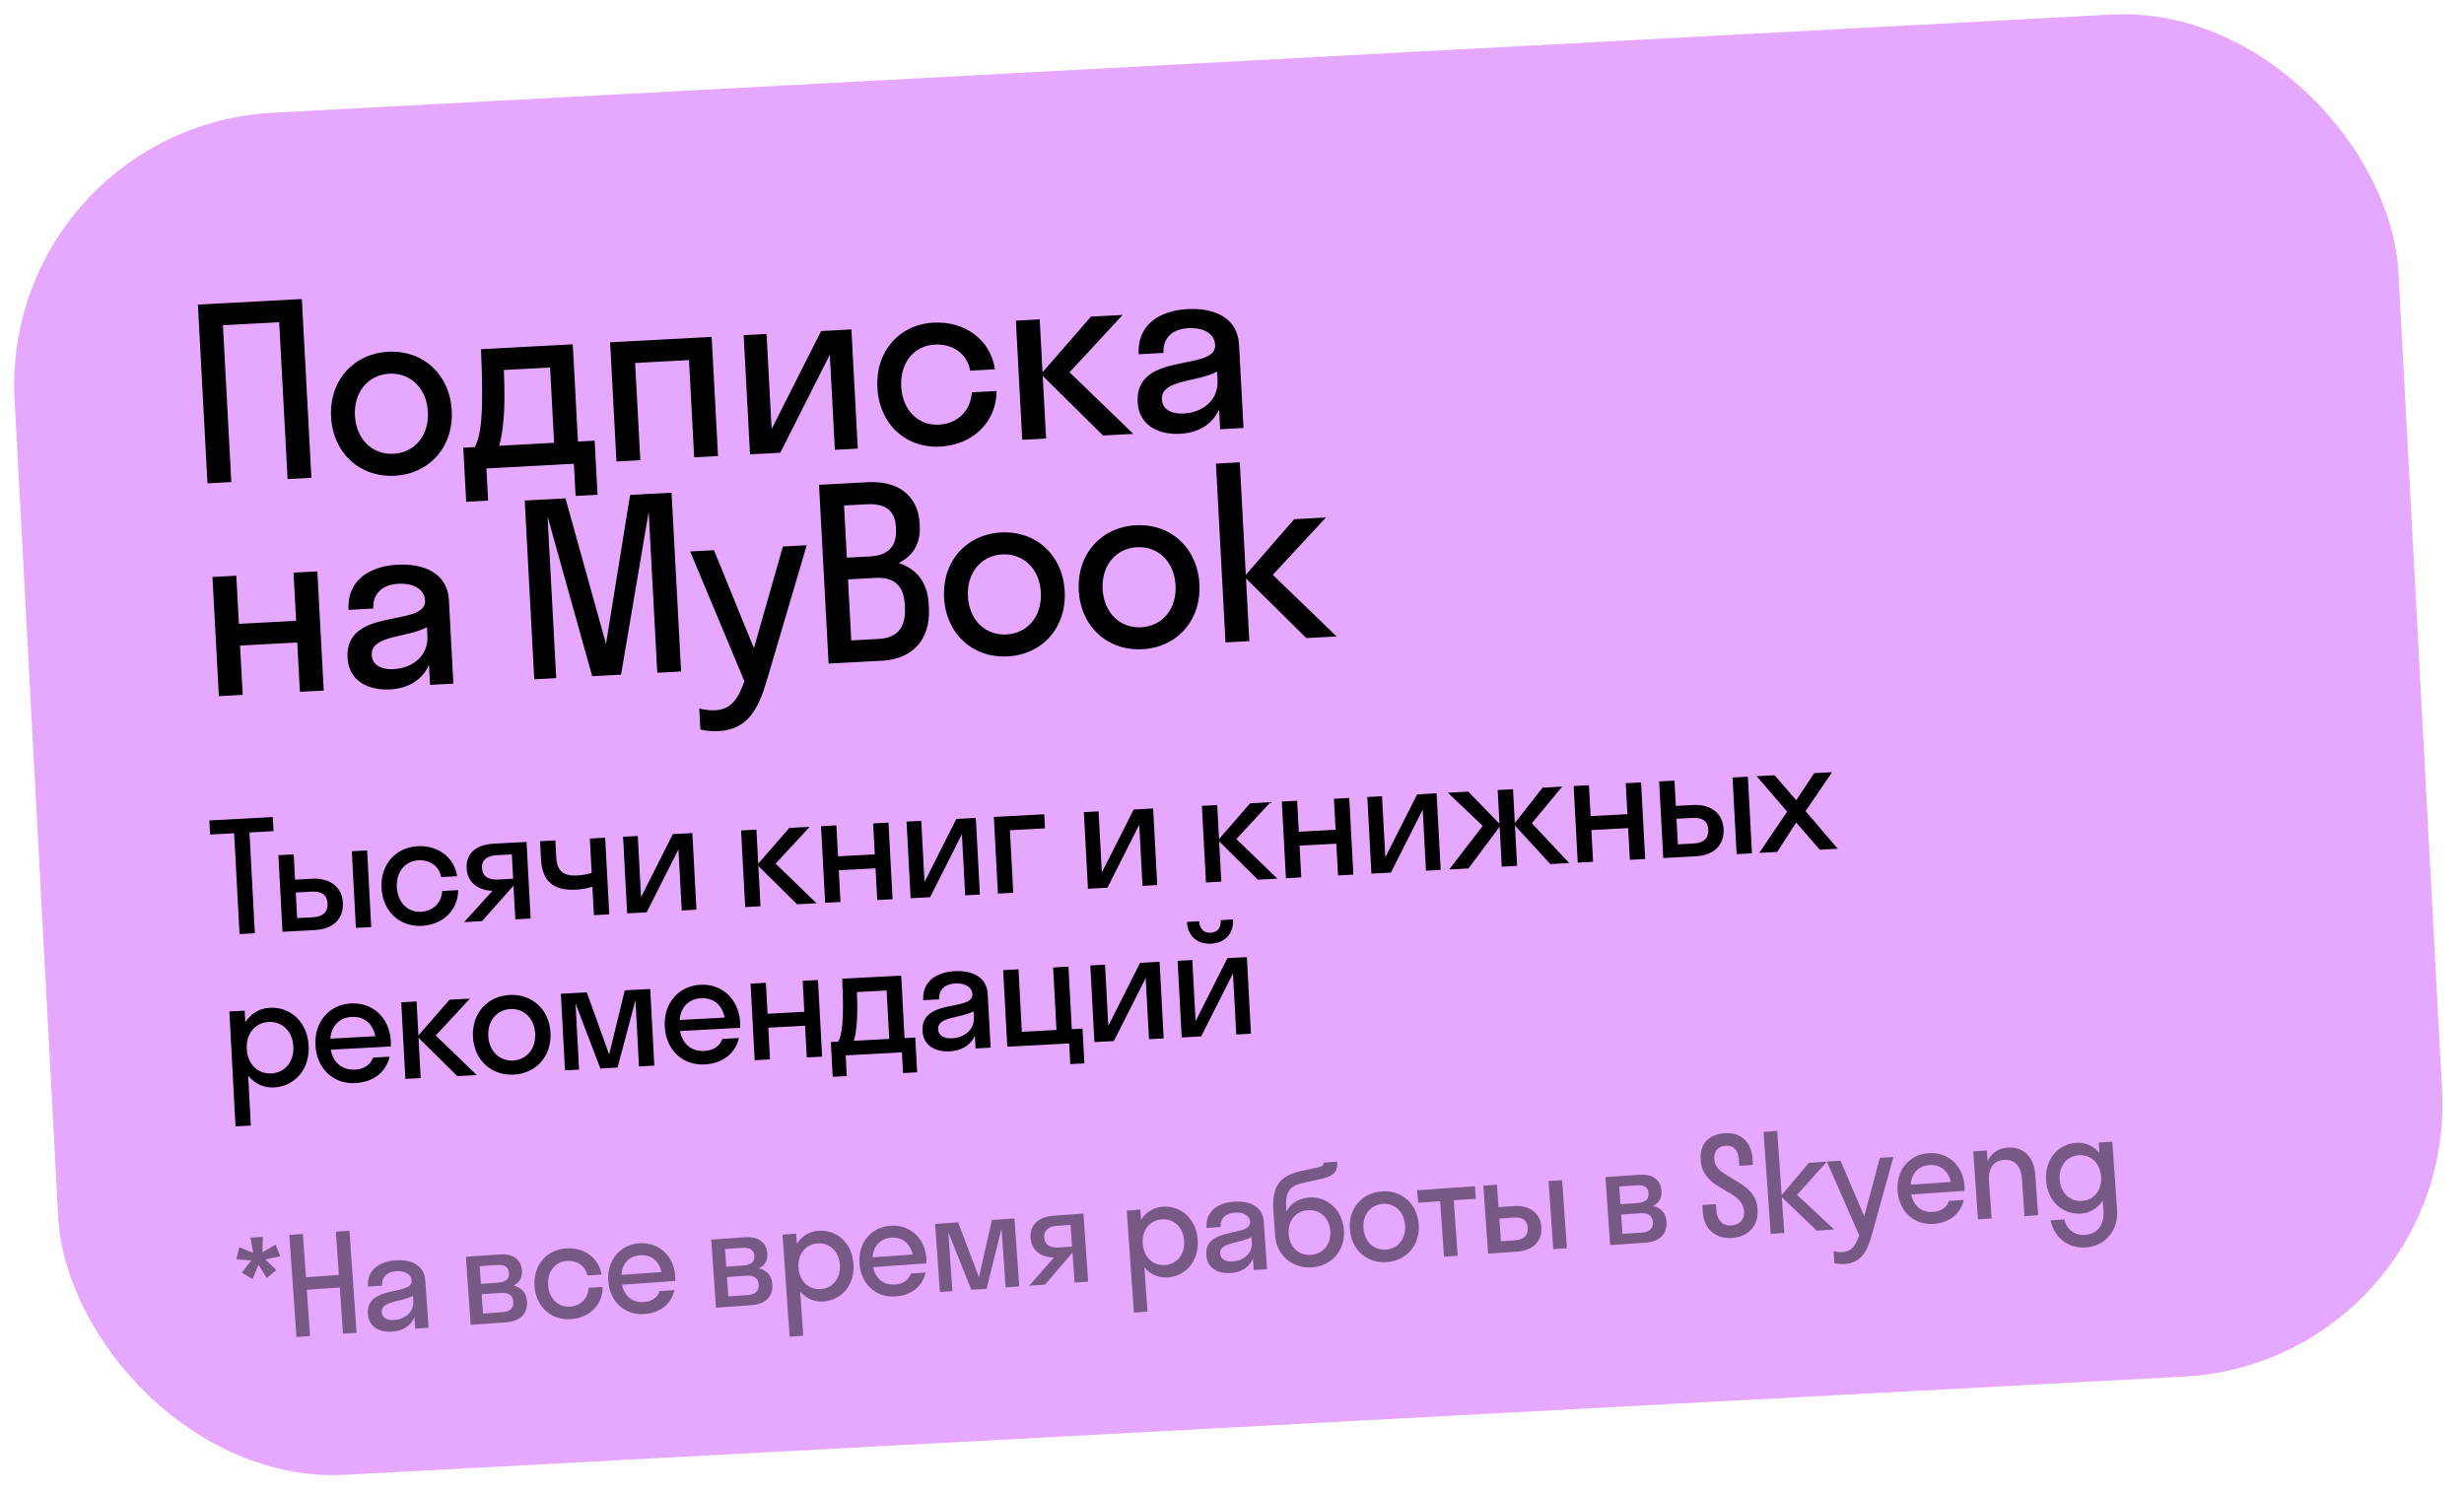 <?xml version="1.0" encoding="UTF-8"?> <svg xmlns="http://www.w3.org/2000/svg" width="289" height="175" viewBox="0 0 289 175" fill="none"><rect y="14.936" width="280" height="160" rx="32" transform="rotate(-3.058 0 14.936)" fill="#E6A8FF"></rect><path d="M27.13 56.548L24.334 56.697L23.214 35.727L35.404 35.076L36.525 56.046L33.729 56.196L32.746 37.798L26.147 38.15L27.13 56.548ZM46.297 55.805C42.243 56.021 39.063 53.191 38.835 48.913C38.606 44.635 41.466 41.482 45.521 41.265C49.575 41.049 52.754 43.879 52.983 48.157C53.211 52.435 50.352 55.588 46.297 55.805ZM46.16 53.232C48.592 53.102 50.338 51.13 50.187 48.306C50.036 45.483 48.09 43.708 45.658 43.838C43.225 43.968 41.48 45.94 41.631 48.764C41.782 51.587 43.727 53.362 46.16 53.232ZM54.339 52.515L55.709 52.442C56.338 51.09 56.796 49.159 56.414 40.964L67.179 40.389L67.788 51.797L69.745 51.692L70.085 58.039L67.512 58.176L67.311 54.402L57.049 54.95L57.251 58.724L54.678 58.862L54.339 52.515ZM59.083 48.925C58.946 50.559 58.776 51.577 58.533 52.291L64.992 51.946L64.52 43.111L59.096 43.4C59.202 45.918 59.183 47.658 59.083 48.925ZM75.102 53.986L72.306 54.135L71.56 40.155L83.471 39.519L84.217 53.499L81.421 53.648L80.812 42.24L74.493 42.578L75.102 53.986ZM100.608 52.623L97.923 52.766L97.327 41.61L91.52 53.108L87.97 53.298L87.223 39.318L89.907 39.175L90.503 50.331L96.31 38.833L99.861 38.643L100.608 52.623ZM113.792 43.479C113.398 41.369 111.632 40.313 109.619 40.421C107.242 40.548 105.553 42.517 105.703 45.341C105.854 48.165 107.744 49.943 110.12 49.816C112.161 49.706 113.828 48.356 113.983 46.02L116.891 45.865C116.865 49.568 114.06 52.185 110.258 52.388C106.259 52.602 103.136 49.768 102.907 45.49C102.679 41.212 105.483 38.062 109.481 37.849C113.172 37.651 116.177 39.846 116.699 43.323L113.792 43.479ZM121.946 37.463L122.277 43.67L127.957 37.142L131.676 36.943L125.446 43.669L132.926 50.897L129.375 51.086L122.3 44.09L122.693 51.443L119.897 51.593L119.15 37.612L121.946 37.463ZM138.399 50.885C135.911 51.017 133.582 49.936 133.434 47.168C133.112 41.129 142.695 43.645 142.525 40.458C142.452 39.088 141.097 38.403 139.392 38.494C137.575 38.591 136.366 39.581 136.463 41.398L133.555 41.554C133.362 37.947 136.197 36.422 139.272 36.257C142.292 36.096 145.154 37.177 145.327 40.42L145.85 50.206L143.11 50.353L142.984 48.004C142.16 49.899 140.413 50.777 138.399 50.885ZM136.277 46.848C136.341 48.05 137.407 48.582 138.833 48.506C140.986 48.391 142.932 47.025 142.802 44.593L142.748 43.586C140.433 44.859 136.152 44.499 136.277 46.848ZM28.464 81.513L25.668 81.662L24.921 67.682L27.717 67.532L28.018 73.18L34.729 72.822L34.427 67.174L37.223 67.025L37.97 81.005L35.174 81.154L34.865 75.366L28.154 75.725L28.464 81.513ZM45.727 80.871C43.239 81.004 40.91 79.922 40.762 77.154C40.439 71.115 50.023 73.631 49.853 70.444C49.779 69.074 48.425 68.389 46.719 68.48C44.902 68.577 43.693 69.567 43.79 71.385L40.882 71.54C40.69 67.933 43.524 66.408 46.6 66.243C49.62 66.082 52.481 67.163 52.655 70.406L53.177 80.192L50.437 80.339L50.312 77.99C49.488 79.885 47.74 80.763 45.727 80.871ZM43.605 76.834C43.669 78.037 44.735 78.568 46.161 78.492C48.314 78.377 50.26 77.011 50.13 74.579L50.076 73.572C47.76 74.846 43.479 74.486 43.605 76.834ZM72.841 79.142L69.458 79.323L64.223 60.591L65.236 79.548L62.663 79.686L61.543 58.715L66.324 58.46L71.078 75.535L73.902 58.055L78.767 57.795L79.887 78.766L77.091 78.915L76.083 60.042L72.841 79.142ZM89.943 79.799C88.947 83.189 87.701 85.582 84.261 85.766C83.478 85.808 82.688 85.71 82.148 85.571L82.016 83.11C82.557 83.249 83.207 83.355 83.878 83.319C85.64 83.225 86.535 82.14 87.313 79.911L80.948 64.689L83.744 64.54L88.424 76.038L91.825 64.108L94.621 63.959L89.943 79.799ZM97.184 77.841L96.064 56.871L101.796 56.565C105.235 56.382 107.679 58.045 107.859 61.401L107.874 61.68C107.989 63.833 107.026 65.231 105.415 66.046C107.412 66.696 108.785 68.249 108.92 70.766L108.95 71.325C109.153 75.127 106.915 77.322 103.475 77.505L97.184 77.841ZM101.654 59.153L98.998 59.294L99.325 65.418L102.037 65.273C104.022 65.167 105.206 64.234 105.089 62.053L105.075 61.774C104.97 59.817 103.751 59.041 101.654 59.153ZM102.676 67.79L99.461 67.962L99.843 75.12L103.058 74.948C105.155 74.836 106.273 73.711 106.14 71.222L106.125 70.943C105.997 68.538 104.717 67.681 102.676 67.79ZM118.192 77C114.138 77.216 110.958 74.386 110.73 70.108C110.501 65.83 113.361 62.677 117.415 62.46C121.469 62.244 124.649 65.074 124.878 69.352C125.106 73.63 122.246 76.783 118.192 77ZM118.055 74.427C120.487 74.297 122.232 72.326 122.081 69.502C121.931 66.678 119.985 64.903 117.553 65.033C115.12 65.163 113.375 67.135 113.526 69.959C113.677 72.783 115.622 74.557 118.055 74.427ZM133.992 76.156C129.937 76.372 126.758 73.542 126.529 69.264C126.301 64.986 129.161 61.833 133.215 61.616C137.269 61.4 140.449 64.23 140.677 68.508C140.906 72.786 138.046 75.939 133.992 76.156ZM133.854 73.583C136.287 73.453 138.032 71.481 137.881 68.658C137.73 65.834 135.785 64.059 133.352 64.189C130.92 64.319 129.174 66.291 129.325 69.115C129.476 71.939 131.422 73.713 133.854 73.583ZM145.413 54.235L146.118 67.432L151.798 60.904L155.516 60.706L149.286 67.431L156.766 74.659L153.215 74.848L146.14 67.852L146.533 75.205L143.737 75.355L142.617 54.385L145.413 54.235Z" fill="black"></path><path d="M29.892 109.476L28.095 109.572L27.463 97.745L24.641 97.896L24.552 96.242L31.994 95.845L32.082 97.498L29.26 97.649L29.892 109.476ZM40.215 105.896C40.31 107.676 39.19 108.979 36.944 109.099L33.133 109.303L32.653 100.316L34.45 100.22L34.609 103.186L36.604 103.079C38.779 102.963 40.12 104.117 40.215 105.896ZM43.54 108.747L41.743 108.843L41.263 99.856L43.06 99.76L43.54 108.747ZM36.541 104.597L34.69 104.695L34.85 107.697L36.701 107.598C37.923 107.533 38.469 106.945 38.417 105.974C38.364 104.986 37.763 104.531 36.541 104.597ZM51.745 102.883C51.492 101.527 50.357 100.848 49.062 100.917C47.535 100.999 46.449 102.265 46.546 104.08C46.643 105.896 47.857 107.038 49.385 106.957C50.697 106.887 51.769 106.018 51.868 104.517L53.738 104.417C53.721 106.797 51.918 108.48 49.474 108.61C46.903 108.748 44.895 106.926 44.748 104.176C44.601 101.426 46.404 99.401 48.974 99.264C51.347 99.137 53.279 100.548 53.614 102.783L51.745 102.883ZM54.731 101.876C54.627 99.917 56.095 99.064 57.893 98.968L61.757 98.761L62.237 107.748L60.44 107.844L60.23 103.908L60.212 103.909L56.539 108.053L54.436 108.165L57.773 104.49C56.258 104.481 54.824 103.62 54.731 101.876ZM58.424 103.175L60.185 103.081L60.033 100.223L58.271 100.317C57.139 100.378 56.481 100.882 56.53 101.798C56.584 102.823 57.291 103.236 58.424 103.175ZM69.396 102.391L69.181 98.365L70.978 98.269L71.458 107.256L69.661 107.352L69.482 104.009C68.988 104.197 68.22 104.328 67.591 104.362C64.948 104.503 63.594 103.44 63.449 100.726L63.339 98.677L65.137 98.581L65.245 100.612C65.332 102.229 66.172 102.779 67.646 102.701C68.527 102.654 69.059 102.499 69.396 102.391ZM81.684 106.709L79.959 106.802L79.576 99.63L75.843 107.022L73.56 107.143L73.08 98.156L74.805 98.064L75.189 105.236L78.921 97.844L81.204 97.722L81.684 106.709ZM88.719 97.321L88.932 101.311L92.584 97.114L94.974 96.987L90.969 101.31L95.778 105.957L93.495 106.079L88.947 101.581L89.199 106.308L87.402 106.404L86.921 97.417L88.719 97.321ZM98.577 105.807L96.78 105.903L96.3 96.916L98.097 96.82L98.291 100.451L102.605 100.22L102.411 96.589L104.209 96.493L104.689 105.481L102.891 105.577L102.692 101.856L98.379 102.086L98.577 105.807ZM114.932 104.933L113.206 105.026L112.823 97.854L109.09 105.245L106.808 105.367L106.328 96.38L108.053 96.288L108.436 103.46L112.169 96.068L114.452 95.946L114.932 104.933ZM118.843 104.724L117.046 104.82L116.566 95.833L122.479 95.517L122.568 97.171L118.452 97.391L118.843 104.724ZM135.73 103.822L134.004 103.915L133.621 96.743L129.888 104.134L127.605 104.256L127.125 95.269L128.851 95.177L129.234 102.349L132.967 94.957L135.25 94.835L135.73 103.822ZM142.764 94.434L142.977 98.424L146.629 94.227L149.019 94.1L145.014 98.423L149.823 103.07L147.54 103.191L142.992 98.694L143.244 103.421L141.447 103.517L140.967 94.53L142.764 94.434ZM152.623 102.92L150.825 103.016L150.345 94.029L152.143 93.933L152.336 97.564L156.65 97.333L156.456 93.702L158.254 93.606L158.734 102.594L156.936 102.69L156.738 98.969L152.424 99.199L152.623 102.92ZM168.977 102.046L167.252 102.139L166.869 94.967L163.136 102.358L160.853 102.48L160.373 93.493L162.098 93.401L162.481 100.573L166.214 93.181L168.497 93.059L168.977 102.046ZM177.459 92.58L177.672 96.553L180.928 92.395L183.229 92.272L179.673 96.572L184.051 101.241L181.84 101.359L177.687 96.84L177.94 101.568L176.142 101.664L175.891 96.972L172.242 101.872L169.977 101.993L173.904 96.88L169.82 92.989L172.211 92.861L175.873 96.631L175.662 92.676L177.459 92.58ZM186.848 101.092L185.051 101.188L184.571 92.201L186.368 92.105L186.562 95.735L190.876 95.505L190.682 91.874L192.48 91.778L192.96 100.765L191.162 100.861L190.963 97.141L186.65 97.371L186.848 101.092ZM202.161 97.245C202.256 99.025 201.136 100.328 198.889 100.448L195.079 100.652L194.599 91.665L196.396 91.569L196.554 94.535L198.55 94.428C200.724 94.312 202.066 95.466 202.161 97.245ZM205.486 100.096L203.688 100.192L203.208 91.205L205.006 91.109L205.486 100.096ZM198.486 95.945L196.635 96.044L196.795 99.046L198.647 98.947C199.869 98.882 200.414 98.294 200.363 97.323C200.31 96.335 199.709 95.88 198.486 95.945ZM208.444 99.938L206.341 100.05L209.615 95.207L206.04 91.054L208.143 90.941L210.679 93.87L212.781 90.694L214.884 90.581L211.775 95.145L215.544 99.559L213.441 99.671L210.675 96.484L208.444 99.938ZM29.421 132.033L27.623 132.129L26.903 118.649L28.7 118.553L28.772 119.901C29.422 118.911 30.434 118.28 31.639 118.215C34.101 118.084 36.055 119.908 36.202 122.658C36.349 125.408 34.6 127.431 32.138 127.562C30.934 127.626 29.86 127.107 29.108 126.192L29.421 132.033ZM31.834 125.92C33.398 125.836 34.502 124.57 34.405 122.754C34.308 120.939 33.075 119.797 31.511 119.881C29.947 119.964 28.843 121.231 28.94 123.046C29.037 124.862 30.27 126.004 31.834 125.92ZM45.837 122.756L38.791 123.133C39.09 124.685 40.146 125.548 41.656 125.467C42.752 125.409 43.445 124.885 43.762 124.057L45.703 123.953C45.245 125.834 43.736 126.943 41.669 127.053C39.116 127.189 37.144 125.366 36.997 122.616C36.85 119.866 38.617 117.843 41.169 117.706C43.722 117.57 45.694 119.393 45.84 122.143C45.852 122.359 45.845 122.558 45.837 122.756ZM41.254 119.288C39.798 119.366 38.875 120.316 38.74 121.838L44.025 121.555C43.728 120.057 42.692 119.211 41.254 119.288ZM48.861 117.476L49.074 121.466L52.726 117.269L55.116 117.142L51.111 121.465L55.92 126.111L53.637 126.233L49.089 121.736L49.341 126.463L47.544 126.559L47.064 117.572L48.861 117.476ZM60.27 126.059C57.664 126.199 55.62 124.379 55.473 121.629C55.326 118.879 57.164 116.852 59.771 116.713C62.377 116.573 64.421 118.393 64.568 121.143C64.715 123.893 62.876 125.92 60.27 126.059ZM60.182 124.406C61.745 124.322 62.867 123.054 62.77 121.239C62.673 119.424 61.423 118.283 59.859 118.366C58.295 118.45 57.173 119.717 57.27 121.533C57.367 123.348 58.618 124.489 60.182 124.406ZM72.43 125.229L70.417 125.337L67.504 117.706L67.919 125.47L66.265 125.559L65.785 116.572L68.823 116.409L71.447 123.696L73.281 116.171L76.264 116.012L76.744 124.999L74.947 125.095L74.532 117.33L72.43 125.229ZM86.808 120.568L79.762 120.944C80.062 122.496 81.117 123.359 82.627 123.279C83.723 123.22 84.416 122.696 84.733 121.868L86.674 121.765C86.216 123.646 84.707 124.754 82.639 124.864C80.087 125.001 78.115 123.177 77.968 120.427C77.821 117.677 79.588 115.654 82.14 115.518C84.693 115.381 86.665 117.205 86.812 119.955C86.823 120.17 86.816 120.369 86.808 120.568ZM82.225 117.099C80.769 117.177 79.846 118.128 79.711 119.649L84.996 119.367C84.699 117.869 83.663 117.023 82.225 117.099ZM90.312 124.274L88.515 124.37L88.035 115.383L89.832 115.287L90.026 118.918L94.34 118.687L94.146 115.057L95.944 114.961L96.424 123.948L94.626 124.044L94.427 120.323L90.114 120.554L90.312 124.274ZM97.448 122.235L98.328 122.188C98.733 121.319 99.027 120.077 98.781 114.809L105.702 114.439L106.093 121.773L107.352 121.706L107.57 125.786L105.916 125.874L105.786 123.448L99.19 123.8L99.319 126.227L97.666 126.315L97.448 122.235ZM100.497 119.927C100.409 120.977 100.3 121.632 100.144 122.091L104.296 121.869L103.993 116.189L100.505 116.375C100.574 117.994 100.562 119.112 100.497 119.927ZM111.396 123.328C109.797 123.414 108.299 122.719 108.204 120.939C107.997 117.057 114.158 118.674 114.049 116.625C114.002 115.744 113.131 115.304 112.034 115.363C110.866 115.425 110.089 116.062 110.151 117.23L108.282 117.33C108.158 115.011 109.98 114.03 111.958 113.925C113.899 113.821 115.739 114.516 115.85 116.601L116.186 122.892L114.424 122.986L114.344 121.476C113.814 122.694 112.691 123.259 111.396 123.328ZM110.032 120.733C110.073 121.506 110.759 121.848 111.675 121.799C113.059 121.725 114.31 120.847 114.227 119.283L114.192 118.636C112.704 119.455 109.951 119.223 110.032 120.733ZM119.459 113.704L119.851 121.038L123.913 120.821L123.521 113.487L125.319 113.391L125.71 120.725L126.969 120.658L127.187 124.738L125.533 124.826L125.403 122.4L118.142 122.788L117.662 113.8L119.459 113.704ZM136.487 121.808L134.761 121.9L134.378 114.728L130.645 122.12L128.362 122.242L127.882 113.254L129.608 113.162L129.991 120.334L133.724 112.942L136.007 112.82L136.487 121.808ZM143.183 107.931L144.621 107.854C144.711 109.543 143.669 110.609 142.051 110.695C140.451 110.78 139.301 109.832 139.211 108.143L140.649 108.066C140.703 109.073 141.318 109.454 141.983 109.419C142.702 109.38 143.237 108.937 143.183 107.931ZM146.725 121.261L145 121.353L144.617 114.181L140.884 121.573L138.601 121.695L138.121 112.707L139.846 112.615L140.229 119.787L143.962 112.395L146.245 112.273L146.725 121.261Z" fill="black"></path><path d="M31.294 149.924L30.319 148.373L29.618 150.042L28.362 149.279L29.481 147.854L27.723 147.72L28.073 146.3L29.692 146.973L29.375 145.183L30.827 145.081L30.777 146.897L32.319 146.003L32.879 147.36L31.109 147.74L32.415 148.98L31.294 149.924ZM36.367 156.723L34.771 156.835L33.934 144.864L35.53 144.752L35.885 149.828L39.748 149.558L39.393 144.482L40.989 144.371L41.826 156.341L40.23 156.453L39.85 151.026L35.988 151.296L36.367 156.723ZM46.016 156.209C44.596 156.308 43.255 155.712 43.145 154.132C42.903 150.684 48.403 152.032 48.276 150.212C48.221 149.43 47.441 149.052 46.467 149.12C45.429 149.193 44.748 149.769 44.821 150.807L43.161 150.923C43.017 148.864 44.622 147.966 46.378 147.843C48.102 147.723 49.747 148.313 49.876 150.165L50.267 155.751L48.703 155.86L48.609 154.52C48.156 155.61 47.166 156.128 46.016 156.209ZM44.766 153.922C44.814 154.609 45.428 154.903 46.242 154.846C47.471 154.76 48.57 153.961 48.473 152.572L48.432 151.998C47.122 152.747 44.672 152.582 44.766 153.922ZM55.203 155.406L54.645 147.425L58.603 147.149C60.072 147.046 61.125 147.662 61.222 149.051C61.282 149.896 60.905 150.468 60.238 150.803C61.136 151.029 61.74 151.629 61.81 152.634C61.917 154.167 60.949 155.004 59.289 155.12L55.203 155.406ZM58.225 148.394L56.262 148.531L56.407 150.606L58.37 150.469C59.36 150.4 59.749 150.004 59.703 149.333C59.652 148.615 59.215 148.325 58.225 148.394ZM58.775 151.66L56.492 151.819L56.651 154.086L58.933 153.926C59.827 153.864 60.262 153.432 60.21 152.698C60.159 151.964 59.668 151.597 58.775 151.66ZM68.892 149.621C68.648 148.419 67.629 147.833 66.479 147.913C65.123 148.008 64.176 149.149 64.289 150.761C64.401 152.373 65.498 153.371 66.854 153.276C68.019 153.194 68.959 152.407 69.026 151.071L70.686 150.955C70.705 153.071 69.128 154.593 66.957 154.744C64.675 154.904 62.863 153.314 62.693 150.872C62.522 148.43 64.094 146.604 66.377 146.445C68.484 146.297 70.221 147.523 70.552 149.505L68.892 149.621ZM79.207 150.263L72.95 150.7C73.238 152.076 74.189 152.827 75.53 152.733C76.504 152.665 77.112 152.19 77.381 151.449L79.105 151.329C78.725 153.007 77.4 154.014 75.564 154.142C73.298 154.301 71.518 152.709 71.348 150.267C71.177 147.825 72.717 146.001 74.984 145.843C77.25 145.684 79.03 147.276 79.201 149.718C79.214 149.91 79.21 150.086 79.207 150.263ZM75.082 147.247C73.789 147.338 72.983 148.196 72.885 149.55L77.578 149.222C77.293 147.895 76.359 147.158 75.082 147.247ZM83.978 153.394L83.42 145.413L87.379 145.136C88.847 145.034 89.901 145.65 89.998 147.038C90.057 147.884 89.68 148.456 89.014 148.791C89.912 149.017 90.515 149.617 90.585 150.622C90.692 152.154 89.725 152.992 88.064 153.108L83.978 153.394ZM87.001 146.382L85.037 146.519L85.183 148.594L87.146 148.457C88.135 148.388 88.525 147.991 88.478 147.321C88.428 146.603 87.99 146.313 87.001 146.382ZM87.55 149.647L85.267 149.807L85.426 152.074L87.708 151.914C88.602 151.851 89.037 151.42 88.986 150.686C88.934 149.952 88.444 149.585 87.55 149.647ZM94.213 156.688L92.617 156.799L91.779 144.829L93.376 144.717L93.459 145.914C94.022 145.025 94.913 144.449 95.982 144.374C98.169 144.222 99.932 145.814 100.103 148.256C100.274 150.698 98.749 152.521 96.562 152.674C95.493 152.749 94.531 152.303 93.85 151.5L94.213 156.688ZM96.268 151.219C97.657 151.122 98.619 149.98 98.507 148.368C98.394 146.756 97.282 145.759 95.893 145.856C94.504 145.953 93.542 147.095 93.654 148.707C93.767 150.319 94.879 151.316 96.268 151.219ZM108.668 148.203L102.411 148.64C102.7 150.016 103.65 150.767 104.991 150.673C105.965 150.605 106.573 150.13 106.842 149.389L108.566 149.269C108.186 150.947 106.861 151.954 105.025 152.082C102.759 152.241 100.98 150.649 100.809 148.207C100.638 145.765 102.179 143.941 104.445 143.783C106.711 143.624 108.491 145.216 108.662 147.658C108.675 147.849 108.671 148.026 108.668 148.203ZM104.543 145.187C103.25 145.278 102.444 146.136 102.347 147.49L107.039 147.162C106.754 145.835 105.82 145.098 104.543 145.187ZM115.715 151.174L113.927 151.299L111.226 144.559L111.708 151.455L110.24 151.557L109.682 143.577L112.379 143.388L114.818 149.826L116.338 143.111L118.987 142.926L119.545 150.907L117.949 151.018L117.467 144.123L115.715 151.174ZM120.875 145.232C120.753 143.492 122.046 142.712 123.642 142.601L127.074 142.361L127.632 150.341L126.036 150.453L125.791 146.957L125.775 146.958L122.572 150.695L120.705 150.826L123.616 147.51C122.27 147.524 120.983 146.78 120.875 145.232ZM124.176 146.332L125.74 146.223L125.562 143.685L123.998 143.795C122.993 143.865 122.415 144.322 122.472 145.136C122.536 146.046 123.17 146.403 124.176 146.332ZM134.589 153.864L132.993 153.976L132.156 142.005L133.752 141.894L133.836 143.091C134.399 142.201 135.289 141.626 136.358 141.551C138.545 141.398 140.308 142.991 140.479 145.433C140.65 147.875 139.125 149.698 136.939 149.851C135.869 149.926 134.908 149.48 134.226 148.677L134.589 153.864ZM136.645 148.396C138.033 148.299 138.996 147.157 138.883 145.545C138.77 143.933 137.658 142.936 136.27 143.033C134.881 143.13 133.918 144.272 134.031 145.884C134.144 147.496 135.256 148.493 136.645 148.396ZM144.364 149.332C142.944 149.431 141.603 148.835 141.492 147.255C141.251 143.807 146.751 145.155 146.624 143.335C146.569 142.553 145.789 142.175 144.815 142.243C143.778 142.315 143.096 142.892 143.169 143.93L141.509 144.046C141.365 141.987 142.97 141.089 144.726 140.966C146.449 140.845 148.095 141.436 148.224 143.288L148.615 148.874L147.051 148.983L146.957 147.643C146.504 148.733 145.514 149.251 144.364 149.332ZM143.114 147.045C143.162 147.731 143.776 148.025 144.59 147.968C145.819 147.883 146.918 147.084 146.821 145.695L146.781 145.121C145.47 145.87 143.02 145.704 143.114 147.045ZM153.606 140.473C155.617 140.333 157.458 141.888 157.626 144.298C157.795 146.708 156.172 148.506 153.874 148.667C151.592 148.826 149.719 147.273 149.552 144.895L149.355 142.07C149.136 138.941 150.249 137.885 152.681 137.346L154.594 136.94C155.147 136.821 155.244 136.606 155.244 136.381L156.84 136.269C156.901 137.596 156.337 138.021 154.645 138.364L152.923 138.741C151.216 139.101 150.719 139.793 150.863 141.852L150.885 142.155C151.302 141.244 152.233 140.569 153.606 140.473ZM153.771 147.198C155.208 147.098 156.137 145.942 156.03 144.41C155.924 142.893 154.842 141.862 153.405 141.963C151.985 142.062 151.038 143.203 151.146 144.751C151.256 146.315 152.351 147.297 153.771 147.198ZM162.652 148.053C160.338 148.215 158.495 146.627 158.324 144.185C158.153 141.743 159.758 139.915 162.072 139.753C164.386 139.591 166.23 141.178 166.4 143.62C166.571 146.062 164.967 147.891 162.652 148.053ZM162.55 146.584C163.938 146.487 164.917 145.344 164.804 143.732C164.691 142.12 163.563 141.124 162.175 141.221C160.786 141.318 159.807 142.462 159.92 144.074C160.033 145.686 161.161 146.681 162.55 146.584ZM170.965 147.311L169.369 147.423L168.914 140.911L166.328 141.091L166.225 139.623L172.993 139.15L173.096 140.618L170.51 140.799L170.965 147.311ZM180.785 143.93C180.895 145.51 179.919 146.685 177.924 146.824L174.54 147.061L173.982 139.081L175.578 138.969L175.762 141.602L177.534 141.479C179.465 141.344 180.674 142.35 180.785 143.93ZM183.781 146.415L182.185 146.526L181.627 138.546L183.223 138.434L183.781 146.415ZM177.5 142.828L175.856 142.943L176.042 145.609L177.686 145.494C178.772 145.418 179.248 144.887 179.187 144.025C179.126 143.148 178.585 142.752 177.5 142.828ZM188.857 146.06L188.299 138.079L192.258 137.803C193.726 137.7 194.78 138.316 194.877 139.704C194.936 140.55 194.559 141.122 193.893 141.457C194.791 141.683 195.394 142.283 195.464 143.288C195.571 144.82 194.603 145.658 192.943 145.774L188.857 146.06ZM191.88 139.048L189.916 139.185L190.062 141.26L192.025 141.123C193.014 141.054 193.404 140.658 193.357 139.987C193.307 139.269 192.869 138.979 191.88 139.048ZM192.429 142.314L190.146 142.473L190.305 144.74L192.587 144.58C193.481 144.518 193.916 144.086 193.865 143.352C193.813 142.618 193.323 142.251 192.429 142.314ZM199.47 136.079C199.324 133.988 200.621 133.048 202.281 132.931C203.989 132.812 205.402 133.756 205.553 135.911L205.604 136.645L204.008 136.756L203.96 136.07C203.874 134.841 203.278 134.337 202.384 134.4C201.538 134.459 200.999 135.01 201.066 135.968C201.132 136.909 201.793 137.424 202.612 137.896L203.97 138.732C205.092 139.407 206.033 140.256 206.141 141.804C206.291 143.943 204.928 145.096 203.157 145.22C201.385 145.344 199.869 144.311 199.725 142.252L199.663 141.359L201.259 141.247L201.313 142.029C201.393 143.162 202.08 143.82 203.054 143.752C204.043 143.683 204.626 143.065 204.559 142.107C204.49 141.117 203.838 140.521 202.985 140.02L201.663 139.23C200.525 138.556 199.582 137.675 199.47 136.079ZM208.443 132.661L208.97 140.195L212.154 136.411L214.276 136.263L210.78 140.164L215.122 144.223L213.095 144.365L208.986 140.434L209.28 144.632L207.684 144.743L206.847 132.773L208.443 132.661ZM219.556 144.811C219.018 146.758 218.329 148.137 216.366 148.274C215.919 148.306 215.466 148.257 215.156 148.183L215.058 146.778C215.368 146.852 215.741 146.907 216.124 146.88C217.129 146.81 217.631 146.181 218.055 144.9L214.275 136.263L215.871 136.151L218.653 142.677L220.484 135.829L222.08 135.717L219.556 144.811ZM230.425 139.689L224.168 140.126C224.457 141.501 225.407 142.253 226.748 142.159C227.722 142.091 228.33 141.616 228.599 140.875L230.323 140.754C229.943 142.433 228.618 143.44 226.782 143.568C224.516 143.727 222.737 142.135 222.566 139.693C222.395 137.251 223.936 135.427 226.202 135.269C228.469 135.11 230.248 136.702 230.419 139.144C230.432 139.335 230.428 139.512 230.425 139.689ZM226.3 136.673C225.007 136.764 224.201 137.622 224.104 138.976L228.796 138.648C228.511 137.32 227.577 136.584 226.3 136.673ZM237.151 138.304C237.041 136.724 236.251 135.977 235.053 136.061C233.856 136.145 233.178 136.994 233.288 138.574L233.593 142.932L231.997 143.043L231.439 135.063L233.035 134.951L233.123 136.212C233.553 135.252 234.397 134.696 235.45 134.622C237.19 134.5 238.561 135.527 238.725 137.873L239.052 142.55L237.456 142.662L237.151 138.304ZM244.106 142.357C241.919 142.51 240.156 140.917 239.985 138.475C239.814 136.033 241.339 134.21 243.526 134.057C244.595 133.982 245.557 134.428 246.238 135.231L246.154 134.034L247.751 133.922L248.313 141.966C248.483 144.393 246.859 146.174 244.672 146.327C242.581 146.473 240.936 145.193 240.505 143.154L242.117 143.041C242.408 144.224 243.325 144.946 244.57 144.859C246.038 144.756 246.824 143.61 246.717 142.078L246.629 140.817C246.065 141.707 245.175 142.282 244.106 142.357ZM244.195 140.875C245.584 140.778 246.546 139.636 246.433 138.024C246.321 136.412 245.208 135.415 243.82 135.512C242.431 135.609 241.469 136.751 241.581 138.363C241.694 139.975 242.806 140.972 244.195 140.875Z" fill="black" fill-opacity="0.48"></path></svg> 